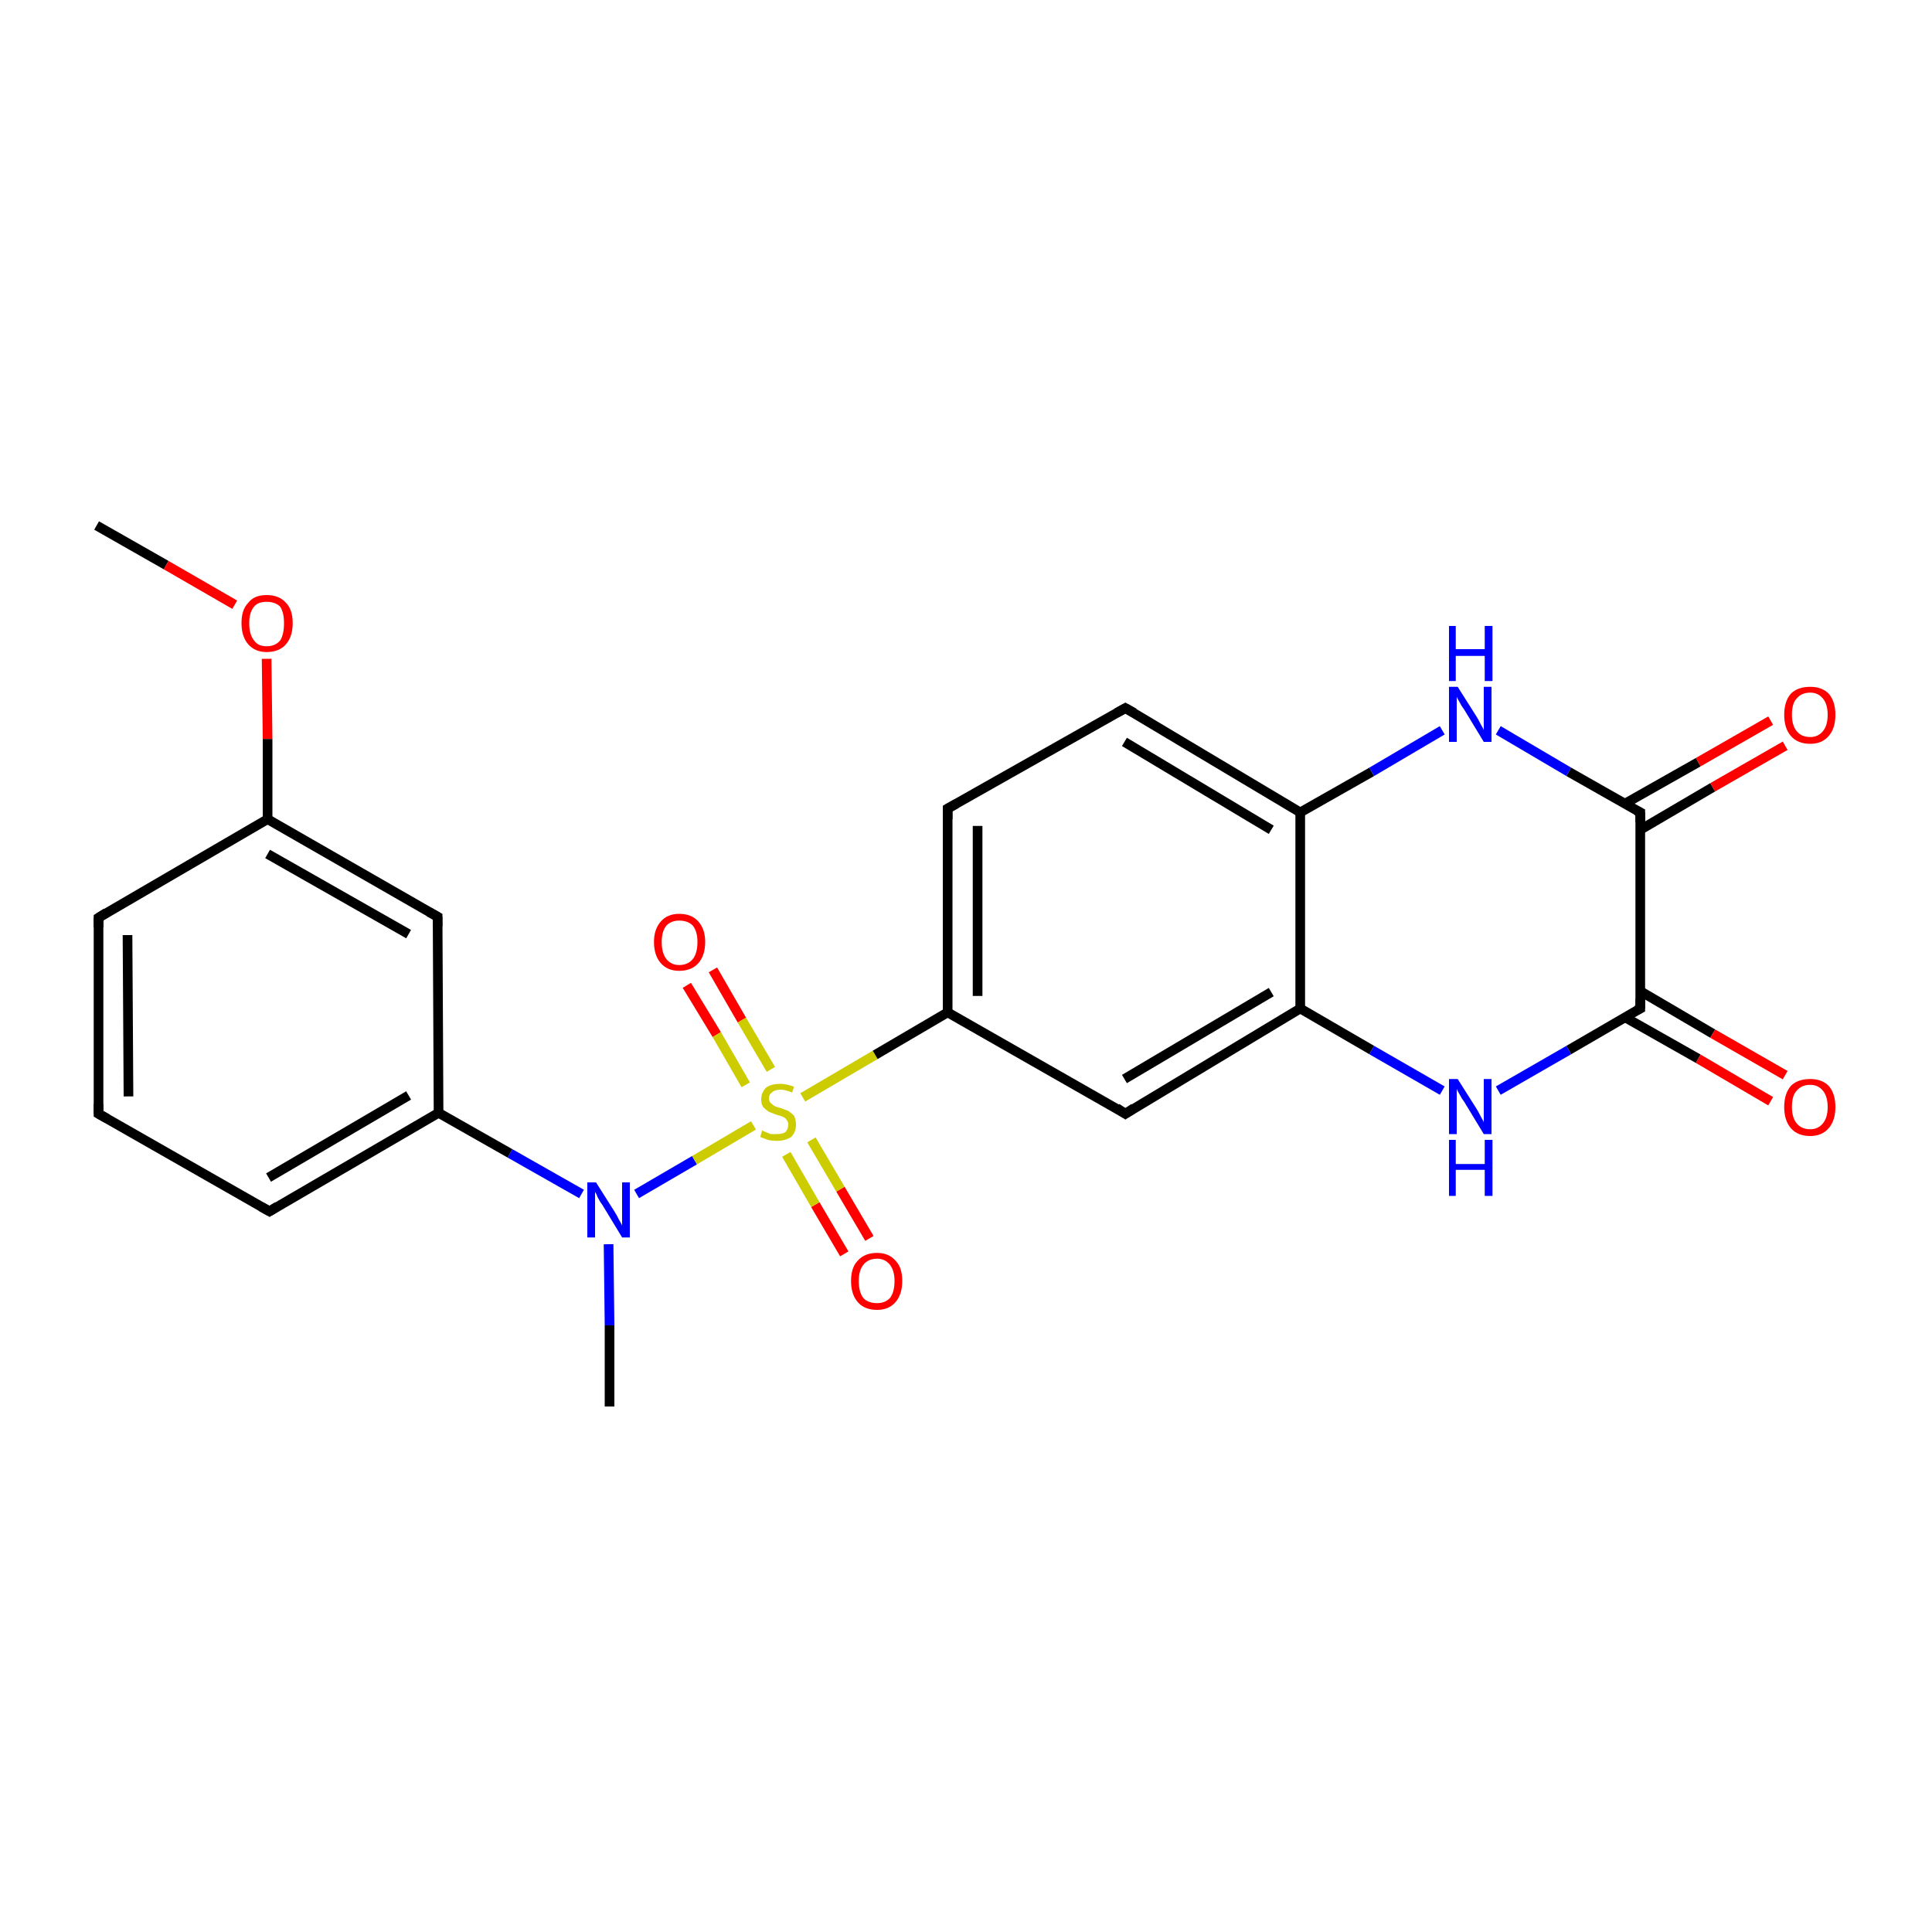 <?xml version='1.0' encoding='iso-8859-1'?>
<svg version='1.1' baseProfile='full'
              xmlns='http://www.w3.org/2000/svg'
                      xmlns:rdkit='http://www.rdkit.org/xml'
                      xmlns:xlink='http://www.w3.org/1999/xlink'
                  xml:space='preserve'
width='200px' height='200px' viewBox='0 0 200 200'>
<!-- END OF HEADER -->
<rect style='opacity:1.0;fill:#FFFFFF;stroke:none' width='200.0' height='200.0' x='0.0' y='0.0'> </rect>
<path class='bond-0 atom-21 atom-20' d='M 10.0,54.4 L 17.2,58.5' style='fill:none;fill-rule:evenodd;stroke:#000000;stroke-width:1.0px;stroke-linecap:butt;stroke-linejoin:miter;stroke-opacity:1' />
<path class='bond-0 atom-21 atom-20' d='M 17.2,58.5 L 24.3,62.6' style='fill:none;fill-rule:evenodd;stroke:#FF0000;stroke-width:1.0px;stroke-linecap:butt;stroke-linejoin:miter;stroke-opacity:1' />
<path class='bond-1 atom-20 atom-19' d='M 27.6,68.2 L 27.7,76.5' style='fill:none;fill-rule:evenodd;stroke:#FF0000;stroke-width:1.0px;stroke-linecap:butt;stroke-linejoin:miter;stroke-opacity:1' />
<path class='bond-1 atom-20 atom-19' d='M 27.7,76.5 L 27.7,84.8' style='fill:none;fill-rule:evenodd;stroke:#000000;stroke-width:1.0px;stroke-linecap:butt;stroke-linejoin:miter;stroke-opacity:1' />
<path class='bond-2 atom-19 atom-13' d='M 27.7,84.8 L 10.2,95.0' style='fill:none;fill-rule:evenodd;stroke:#000000;stroke-width:1.0px;stroke-linecap:butt;stroke-linejoin:miter;stroke-opacity:1' />
<path class='bond-3 atom-19 atom-1' d='M 27.7,84.8 L 45.3,94.9' style='fill:none;fill-rule:evenodd;stroke:#000000;stroke-width:1.0px;stroke-linecap:butt;stroke-linejoin:miter;stroke-opacity:1' />
<path class='bond-3 atom-19 atom-1' d='M 27.7,88.4 L 42.3,96.7' style='fill:none;fill-rule:evenodd;stroke:#000000;stroke-width:1.0px;stroke-linecap:butt;stroke-linejoin:miter;stroke-opacity:1' />
<path class='bond-4 atom-13 atom-12' d='M 10.2,95.0 L 10.2,115.3' style='fill:none;fill-rule:evenodd;stroke:#000000;stroke-width:1.0px;stroke-linecap:butt;stroke-linejoin:miter;stroke-opacity:1' />
<path class='bond-4 atom-13 atom-12' d='M 13.2,96.8 L 13.3,113.5' style='fill:none;fill-rule:evenodd;stroke:#000000;stroke-width:1.0px;stroke-linecap:butt;stroke-linejoin:miter;stroke-opacity:1' />
<path class='bond-5 atom-1 atom-18' d='M 45.3,94.9 L 45.4,115.2' style='fill:none;fill-rule:evenodd;stroke:#000000;stroke-width:1.0px;stroke-linecap:butt;stroke-linejoin:miter;stroke-opacity:1' />
<path class='bond-6 atom-12 atom-11' d='M 10.2,115.3 L 27.9,125.4' style='fill:none;fill-rule:evenodd;stroke:#000000;stroke-width:1.0px;stroke-linecap:butt;stroke-linejoin:miter;stroke-opacity:1' />
<path class='bond-7 atom-18 atom-11' d='M 45.4,115.2 L 27.9,125.4' style='fill:none;fill-rule:evenodd;stroke:#000000;stroke-width:1.0px;stroke-linecap:butt;stroke-linejoin:miter;stroke-opacity:1' />
<path class='bond-7 atom-18 atom-11' d='M 42.3,113.4 L 27.8,121.9' style='fill:none;fill-rule:evenodd;stroke:#000000;stroke-width:1.0px;stroke-linecap:butt;stroke-linejoin:miter;stroke-opacity:1' />
<path class='bond-8 atom-18 atom-17' d='M 45.4,115.2 L 52.8,119.4' style='fill:none;fill-rule:evenodd;stroke:#000000;stroke-width:1.0px;stroke-linecap:butt;stroke-linejoin:miter;stroke-opacity:1' />
<path class='bond-8 atom-18 atom-17' d='M 52.8,119.4 L 60.2,123.6' style='fill:none;fill-rule:evenodd;stroke:#0000FF;stroke-width:1.0px;stroke-linecap:butt;stroke-linejoin:miter;stroke-opacity:1' />
<path class='bond-9 atom-16 atom-15' d='M 73.8,100.4 L 76.8,105.6' style='fill:none;fill-rule:evenodd;stroke:#FF0000;stroke-width:1.0px;stroke-linecap:butt;stroke-linejoin:miter;stroke-opacity:1' />
<path class='bond-9 atom-16 atom-15' d='M 76.8,105.6 L 79.8,110.7' style='fill:none;fill-rule:evenodd;stroke:#CCCC00;stroke-width:1.0px;stroke-linecap:butt;stroke-linejoin:miter;stroke-opacity:1' />
<path class='bond-9 atom-16 atom-15' d='M 71.1,102.0 L 74.2,107.1' style='fill:none;fill-rule:evenodd;stroke:#FF0000;stroke-width:1.0px;stroke-linecap:butt;stroke-linejoin:miter;stroke-opacity:1' />
<path class='bond-9 atom-16 atom-15' d='M 74.2,107.1 L 77.2,112.3' style='fill:none;fill-rule:evenodd;stroke:#CCCC00;stroke-width:1.0px;stroke-linecap:butt;stroke-linejoin:miter;stroke-opacity:1' />
<path class='bond-10 atom-17 atom-15' d='M 65.9,123.6 L 71.9,120.1' style='fill:none;fill-rule:evenodd;stroke:#0000FF;stroke-width:1.0px;stroke-linecap:butt;stroke-linejoin:miter;stroke-opacity:1' />
<path class='bond-10 atom-17 atom-15' d='M 71.9,120.1 L 78.0,116.5' style='fill:none;fill-rule:evenodd;stroke:#CCCC00;stroke-width:1.0px;stroke-linecap:butt;stroke-linejoin:miter;stroke-opacity:1' />
<path class='bond-11 atom-17 atom-10' d='M 63.0,128.8 L 63.1,137.2' style='fill:none;fill-rule:evenodd;stroke:#0000FF;stroke-width:1.0px;stroke-linecap:butt;stroke-linejoin:miter;stroke-opacity:1' />
<path class='bond-11 atom-17 atom-10' d='M 63.1,137.2 L 63.1,145.6' style='fill:none;fill-rule:evenodd;stroke:#000000;stroke-width:1.0px;stroke-linecap:butt;stroke-linejoin:miter;stroke-opacity:1' />
<path class='bond-12 atom-14 atom-15' d='M 87.4,129.8 L 84.4,124.7' style='fill:none;fill-rule:evenodd;stroke:#FF0000;stroke-width:1.0px;stroke-linecap:butt;stroke-linejoin:miter;stroke-opacity:1' />
<path class='bond-12 atom-14 atom-15' d='M 84.4,124.7 L 81.4,119.5' style='fill:none;fill-rule:evenodd;stroke:#CCCC00;stroke-width:1.0px;stroke-linecap:butt;stroke-linejoin:miter;stroke-opacity:1' />
<path class='bond-12 atom-14 atom-15' d='M 90.0,128.2 L 87.0,123.1' style='fill:none;fill-rule:evenodd;stroke:#FF0000;stroke-width:1.0px;stroke-linecap:butt;stroke-linejoin:miter;stroke-opacity:1' />
<path class='bond-12 atom-14 atom-15' d='M 87.0,123.1 L 84.0,118.0' style='fill:none;fill-rule:evenodd;stroke:#CCCC00;stroke-width:1.0px;stroke-linecap:butt;stroke-linejoin:miter;stroke-opacity:1' />
<path class='bond-13 atom-15 atom-2' d='M 83.1,113.6 L 90.6,109.2' style='fill:none;fill-rule:evenodd;stroke:#CCCC00;stroke-width:1.0px;stroke-linecap:butt;stroke-linejoin:miter;stroke-opacity:1' />
<path class='bond-13 atom-15 atom-2' d='M 90.6,109.2 L 98.1,104.8' style='fill:none;fill-rule:evenodd;stroke:#000000;stroke-width:1.0px;stroke-linecap:butt;stroke-linejoin:miter;stroke-opacity:1' />
<path class='bond-14 atom-2 atom-3' d='M 98.1,104.8 L 98.1,83.7' style='fill:none;fill-rule:evenodd;stroke:#000000;stroke-width:1.0px;stroke-linecap:butt;stroke-linejoin:miter;stroke-opacity:1' />
<path class='bond-14 atom-2 atom-3' d='M 101.2,103.1 L 101.2,85.5' style='fill:none;fill-rule:evenodd;stroke:#000000;stroke-width:1.0px;stroke-linecap:butt;stroke-linejoin:miter;stroke-opacity:1' />
<path class='bond-15 atom-2 atom-9' d='M 98.1,104.8 L 116.5,115.3' style='fill:none;fill-rule:evenodd;stroke:#000000;stroke-width:1.0px;stroke-linecap:butt;stroke-linejoin:miter;stroke-opacity:1' />
<path class='bond-16 atom-3 atom-4' d='M 98.1,83.7 L 116.5,73.3' style='fill:none;fill-rule:evenodd;stroke:#000000;stroke-width:1.0px;stroke-linecap:butt;stroke-linejoin:miter;stroke-opacity:1' />
<path class='bond-17 atom-9 atom-8' d='M 116.5,115.3 L 134.6,104.4' style='fill:none;fill-rule:evenodd;stroke:#000000;stroke-width:1.0px;stroke-linecap:butt;stroke-linejoin:miter;stroke-opacity:1' />
<path class='bond-17 atom-9 atom-8' d='M 116.4,111.7 L 131.6,102.7' style='fill:none;fill-rule:evenodd;stroke:#000000;stroke-width:1.0px;stroke-linecap:butt;stroke-linejoin:miter;stroke-opacity:1' />
<path class='bond-18 atom-4 atom-5' d='M 116.5,73.3 L 134.6,84.1' style='fill:none;fill-rule:evenodd;stroke:#000000;stroke-width:1.0px;stroke-linecap:butt;stroke-linejoin:miter;stroke-opacity:1' />
<path class='bond-18 atom-4 atom-5' d='M 116.4,76.8 L 131.6,85.9' style='fill:none;fill-rule:evenodd;stroke:#000000;stroke-width:1.0px;stroke-linecap:butt;stroke-linejoin:miter;stroke-opacity:1' />
<path class='bond-19 atom-8 atom-5' d='M 134.6,104.4 L 134.6,84.1' style='fill:none;fill-rule:evenodd;stroke:#000000;stroke-width:1.0px;stroke-linecap:butt;stroke-linejoin:miter;stroke-opacity:1' />
<path class='bond-20 atom-8 atom-23' d='M 134.6,104.4 L 142.0,108.7' style='fill:none;fill-rule:evenodd;stroke:#000000;stroke-width:1.0px;stroke-linecap:butt;stroke-linejoin:miter;stroke-opacity:1' />
<path class='bond-20 atom-8 atom-23' d='M 142.0,108.7 L 149.3,112.9' style='fill:none;fill-rule:evenodd;stroke:#0000FF;stroke-width:1.0px;stroke-linecap:butt;stroke-linejoin:miter;stroke-opacity:1' />
<path class='bond-21 atom-5 atom-0' d='M 134.6,84.1 L 142.0,79.9' style='fill:none;fill-rule:evenodd;stroke:#000000;stroke-width:1.0px;stroke-linecap:butt;stroke-linejoin:miter;stroke-opacity:1' />
<path class='bond-21 atom-5 atom-0' d='M 142.0,79.9 L 149.3,75.6' style='fill:none;fill-rule:evenodd;stroke:#0000FF;stroke-width:1.0px;stroke-linecap:butt;stroke-linejoin:miter;stroke-opacity:1' />
<path class='bond-22 atom-23 atom-7' d='M 155.1,112.9 L 162.4,108.7' style='fill:none;fill-rule:evenodd;stroke:#0000FF;stroke-width:1.0px;stroke-linecap:butt;stroke-linejoin:miter;stroke-opacity:1' />
<path class='bond-22 atom-23 atom-7' d='M 162.4,108.7 L 169.8,104.4' style='fill:none;fill-rule:evenodd;stroke:#000000;stroke-width:1.0px;stroke-linecap:butt;stroke-linejoin:miter;stroke-opacity:1' />
<path class='bond-23 atom-0 atom-6' d='M 155.1,75.6 L 162.4,79.9' style='fill:none;fill-rule:evenodd;stroke:#0000FF;stroke-width:1.0px;stroke-linecap:butt;stroke-linejoin:miter;stroke-opacity:1' />
<path class='bond-23 atom-0 atom-6' d='M 162.4,79.9 L 169.8,84.1' style='fill:none;fill-rule:evenodd;stroke:#000000;stroke-width:1.0px;stroke-linecap:butt;stroke-linejoin:miter;stroke-opacity:1' />
<path class='bond-24 atom-7 atom-6' d='M 169.8,104.4 L 169.8,84.1' style='fill:none;fill-rule:evenodd;stroke:#000000;stroke-width:1.0px;stroke-linecap:butt;stroke-linejoin:miter;stroke-opacity:1' />
<path class='bond-25 atom-7 atom-24' d='M 168.2,105.3 L 175.8,109.6' style='fill:none;fill-rule:evenodd;stroke:#000000;stroke-width:1.0px;stroke-linecap:butt;stroke-linejoin:miter;stroke-opacity:1' />
<path class='bond-25 atom-7 atom-24' d='M 175.8,109.6 L 183.3,114.0' style='fill:none;fill-rule:evenodd;stroke:#FF0000;stroke-width:1.0px;stroke-linecap:butt;stroke-linejoin:miter;stroke-opacity:1' />
<path class='bond-25 atom-7 atom-24' d='M 169.8,102.6 L 177.3,107.0' style='fill:none;fill-rule:evenodd;stroke:#000000;stroke-width:1.0px;stroke-linecap:butt;stroke-linejoin:miter;stroke-opacity:1' />
<path class='bond-25 atom-7 atom-24' d='M 177.3,107.0 L 184.8,111.3' style='fill:none;fill-rule:evenodd;stroke:#FF0000;stroke-width:1.0px;stroke-linecap:butt;stroke-linejoin:miter;stroke-opacity:1' />
<path class='bond-26 atom-6 atom-22' d='M 169.8,85.9 L 177.3,81.5' style='fill:none;fill-rule:evenodd;stroke:#000000;stroke-width:1.0px;stroke-linecap:butt;stroke-linejoin:miter;stroke-opacity:1' />
<path class='bond-26 atom-6 atom-22' d='M 177.3,81.5 L 184.8,77.2' style='fill:none;fill-rule:evenodd;stroke:#FF0000;stroke-width:1.0px;stroke-linecap:butt;stroke-linejoin:miter;stroke-opacity:1' />
<path class='bond-26 atom-6 atom-22' d='M 168.2,83.2 L 175.8,78.9' style='fill:none;fill-rule:evenodd;stroke:#000000;stroke-width:1.0px;stroke-linecap:butt;stroke-linejoin:miter;stroke-opacity:1' />
<path class='bond-26 atom-6 atom-22' d='M 175.8,78.9 L 183.3,74.6' style='fill:none;fill-rule:evenodd;stroke:#FF0000;stroke-width:1.0px;stroke-linecap:butt;stroke-linejoin:miter;stroke-opacity:1' />
<path d='M 44.4,94.4 L 45.3,94.9 L 45.3,95.9' style='fill:none;stroke:#000000;stroke-width:1.0px;stroke-linecap:butt;stroke-linejoin:miter;stroke-miterlimit:10;stroke-opacity:1;' />
<path d='M 98.1,84.8 L 98.1,83.7 L 99.0,83.2' style='fill:none;stroke:#000000;stroke-width:1.0px;stroke-linecap:butt;stroke-linejoin:miter;stroke-miterlimit:10;stroke-opacity:1;' />
<path d='M 115.6,73.8 L 116.5,73.3 L 117.4,73.8' style='fill:none;stroke:#000000;stroke-width:1.0px;stroke-linecap:butt;stroke-linejoin:miter;stroke-miterlimit:10;stroke-opacity:1;' />
<path d='M 169.4,83.9 L 169.8,84.1 L 169.8,85.1' style='fill:none;stroke:#000000;stroke-width:1.0px;stroke-linecap:butt;stroke-linejoin:miter;stroke-miterlimit:10;stroke-opacity:1;' />
<path d='M 169.4,104.6 L 169.8,104.4 L 169.8,103.4' style='fill:none;stroke:#000000;stroke-width:1.0px;stroke-linecap:butt;stroke-linejoin:miter;stroke-miterlimit:10;stroke-opacity:1;' />
<path d='M 115.6,114.7 L 116.5,115.3 L 117.4,114.7' style='fill:none;stroke:#000000;stroke-width:1.0px;stroke-linecap:butt;stroke-linejoin:miter;stroke-miterlimit:10;stroke-opacity:1;' />
<path d='M 27.0,124.9 L 27.9,125.4 L 28.7,124.9' style='fill:none;stroke:#000000;stroke-width:1.0px;stroke-linecap:butt;stroke-linejoin:miter;stroke-miterlimit:10;stroke-opacity:1;' />
<path d='M 10.2,114.3 L 10.2,115.3 L 11.1,115.8' style='fill:none;stroke:#000000;stroke-width:1.0px;stroke-linecap:butt;stroke-linejoin:miter;stroke-miterlimit:10;stroke-opacity:1;' />
<path d='M 11.0,94.5 L 10.2,95.0 L 10.2,96.0' style='fill:none;stroke:#000000;stroke-width:1.0px;stroke-linecap:butt;stroke-linejoin:miter;stroke-miterlimit:10;stroke-opacity:1;' />
<path class='atom-0' d='M 150.9 71.1
L 152.8 74.1
Q 153.0 74.4, 153.3 75.0
Q 153.6 75.5, 153.6 75.6
L 153.6 71.1
L 154.4 71.1
L 154.4 76.8
L 153.6 76.8
L 151.6 73.5
Q 151.3 73.1, 151.1 72.7
Q 150.8 72.2, 150.8 72.1
L 150.8 76.8
L 150.0 76.8
L 150.0 71.1
L 150.9 71.1
' fill='#0000FF'/>
<path class='atom-0' d='M 150.0 64.8
L 150.7 64.8
L 150.7 67.2
L 153.7 67.2
L 153.7 64.8
L 154.5 64.8
L 154.5 70.5
L 153.7 70.5
L 153.7 67.9
L 150.7 67.9
L 150.7 70.5
L 150.0 70.5
L 150.0 64.8
' fill='#0000FF'/>
<path class='atom-14' d='M 88.1 132.6
Q 88.1 131.2, 88.8 130.5
Q 89.5 129.7, 90.8 129.7
Q 92.0 129.7, 92.7 130.5
Q 93.4 131.2, 93.4 132.6
Q 93.4 134.0, 92.7 134.8
Q 92.0 135.6, 90.8 135.6
Q 89.5 135.6, 88.8 134.8
Q 88.1 134.0, 88.1 132.6
M 90.8 134.9
Q 91.6 134.9, 92.1 134.4
Q 92.6 133.8, 92.6 132.6
Q 92.6 131.5, 92.1 130.9
Q 91.6 130.3, 90.8 130.3
Q 89.9 130.3, 89.4 130.9
Q 88.9 131.5, 88.9 132.6
Q 88.9 133.8, 89.4 134.4
Q 89.9 134.9, 90.8 134.9
' fill='#FF0000'/>
<path class='atom-15' d='M 78.9 117.0
Q 79.0 117.1, 79.3 117.2
Q 79.5 117.3, 79.8 117.4
Q 80.1 117.4, 80.4 117.4
Q 81.0 117.4, 81.3 117.2
Q 81.6 116.9, 81.6 116.4
Q 81.6 116.1, 81.4 115.9
Q 81.3 115.7, 81.0 115.6
Q 80.8 115.5, 80.4 115.4
Q 79.9 115.2, 79.6 115.1
Q 79.3 114.9, 79.0 114.6
Q 78.8 114.3, 78.8 113.8
Q 78.8 113.1, 79.3 112.6
Q 79.8 112.2, 80.8 112.2
Q 81.4 112.2, 82.2 112.5
L 82.0 113.1
Q 81.3 112.8, 80.8 112.8
Q 80.2 112.8, 79.9 113.1
Q 79.6 113.3, 79.6 113.7
Q 79.6 114.0, 79.8 114.2
Q 80.0 114.4, 80.2 114.5
Q 80.4 114.6, 80.8 114.7
Q 81.3 114.9, 81.6 115.0
Q 81.9 115.2, 82.2 115.5
Q 82.4 115.9, 82.4 116.4
Q 82.4 117.2, 81.9 117.7
Q 81.3 118.1, 80.4 118.1
Q 79.9 118.1, 79.5 118.0
Q 79.2 117.9, 78.7 117.7
L 78.9 117.0
' fill='#CCCC00'/>
<path class='atom-16' d='M 67.7 97.5
Q 67.7 96.2, 68.4 95.4
Q 69.1 94.6, 70.3 94.6
Q 71.6 94.6, 72.3 95.4
Q 73.0 96.2, 73.0 97.5
Q 73.0 98.9, 72.3 99.7
Q 71.6 100.5, 70.3 100.5
Q 69.1 100.5, 68.4 99.7
Q 67.7 98.9, 67.7 97.5
M 70.3 99.9
Q 71.2 99.9, 71.7 99.3
Q 72.2 98.7, 72.2 97.5
Q 72.2 96.4, 71.7 95.8
Q 71.2 95.3, 70.3 95.3
Q 69.5 95.3, 69.0 95.8
Q 68.5 96.4, 68.5 97.5
Q 68.5 98.7, 69.0 99.3
Q 69.5 99.9, 70.3 99.9
' fill='#FF0000'/>
<path class='atom-17' d='M 61.7 122.4
L 63.6 125.4
Q 63.8 125.7, 64.1 126.3
Q 64.4 126.8, 64.4 126.9
L 64.4 122.4
L 65.2 122.4
L 65.2 128.1
L 64.4 128.1
L 62.4 124.8
Q 62.1 124.4, 61.9 124.0
Q 61.7 123.5, 61.6 123.4
L 61.6 128.1
L 60.8 128.1
L 60.8 122.4
L 61.7 122.4
' fill='#0000FF'/>
<path class='atom-20' d='M 25.0 64.5
Q 25.0 63.1, 25.7 62.4
Q 26.3 61.6, 27.6 61.6
Q 28.9 61.6, 29.6 62.4
Q 30.3 63.1, 30.3 64.5
Q 30.3 65.9, 29.6 66.7
Q 28.9 67.5, 27.6 67.5
Q 26.4 67.5, 25.7 66.7
Q 25.0 65.9, 25.0 64.5
M 27.6 66.9
Q 28.5 66.9, 29.0 66.3
Q 29.4 65.7, 29.4 64.5
Q 29.4 63.4, 29.0 62.8
Q 28.5 62.3, 27.6 62.3
Q 26.7 62.3, 26.3 62.8
Q 25.8 63.4, 25.8 64.5
Q 25.8 65.7, 26.3 66.3
Q 26.7 66.9, 27.6 66.9
' fill='#FF0000'/>
<path class='atom-22' d='M 184.7 74.0
Q 184.7 72.6, 185.4 71.8
Q 186.1 71.1, 187.4 71.1
Q 188.6 71.1, 189.3 71.8
Q 190.0 72.6, 190.0 74.0
Q 190.0 75.4, 189.3 76.2
Q 188.6 77.0, 187.4 77.0
Q 186.1 77.0, 185.4 76.2
Q 184.7 75.4, 184.7 74.0
M 187.4 76.3
Q 188.2 76.3, 188.7 75.7
Q 189.2 75.1, 189.2 74.0
Q 189.2 72.9, 188.7 72.3
Q 188.2 71.7, 187.4 71.7
Q 186.5 71.7, 186.0 72.3
Q 185.5 72.8, 185.5 74.0
Q 185.5 75.1, 186.0 75.7
Q 186.5 76.3, 187.4 76.3
' fill='#FF0000'/>
<path class='atom-23' d='M 150.9 111.7
L 152.8 114.7
Q 153.0 115.0, 153.3 115.6
Q 153.6 116.1, 153.6 116.2
L 153.6 111.7
L 154.4 111.7
L 154.4 117.4
L 153.6 117.4
L 151.6 114.1
Q 151.3 113.7, 151.1 113.3
Q 150.8 112.8, 150.8 112.7
L 150.8 117.4
L 150.0 117.4
L 150.0 111.7
L 150.9 111.7
' fill='#0000FF'/>
<path class='atom-23' d='M 150.0 118.0
L 150.7 118.0
L 150.7 120.5
L 153.7 120.5
L 153.7 118.0
L 154.5 118.0
L 154.5 123.8
L 153.7 123.8
L 153.7 121.1
L 150.7 121.1
L 150.7 123.8
L 150.0 123.8
L 150.0 118.0
' fill='#0000FF'/>
<path class='atom-24' d='M 184.7 114.6
Q 184.7 113.2, 185.4 112.4
Q 186.1 111.7, 187.4 111.7
Q 188.6 111.7, 189.3 112.4
Q 190.0 113.2, 190.0 114.6
Q 190.0 116.0, 189.3 116.8
Q 188.6 117.6, 187.4 117.6
Q 186.1 117.6, 185.4 116.8
Q 184.7 116.0, 184.7 114.6
M 187.4 116.9
Q 188.2 116.9, 188.7 116.3
Q 189.2 115.7, 189.2 114.6
Q 189.2 113.5, 188.7 112.9
Q 188.2 112.3, 187.4 112.3
Q 186.5 112.3, 186.0 112.9
Q 185.5 113.4, 185.5 114.6
Q 185.5 115.7, 186.0 116.3
Q 186.5 116.9, 187.4 116.9
' fill='#FF0000'/>
</svg>
